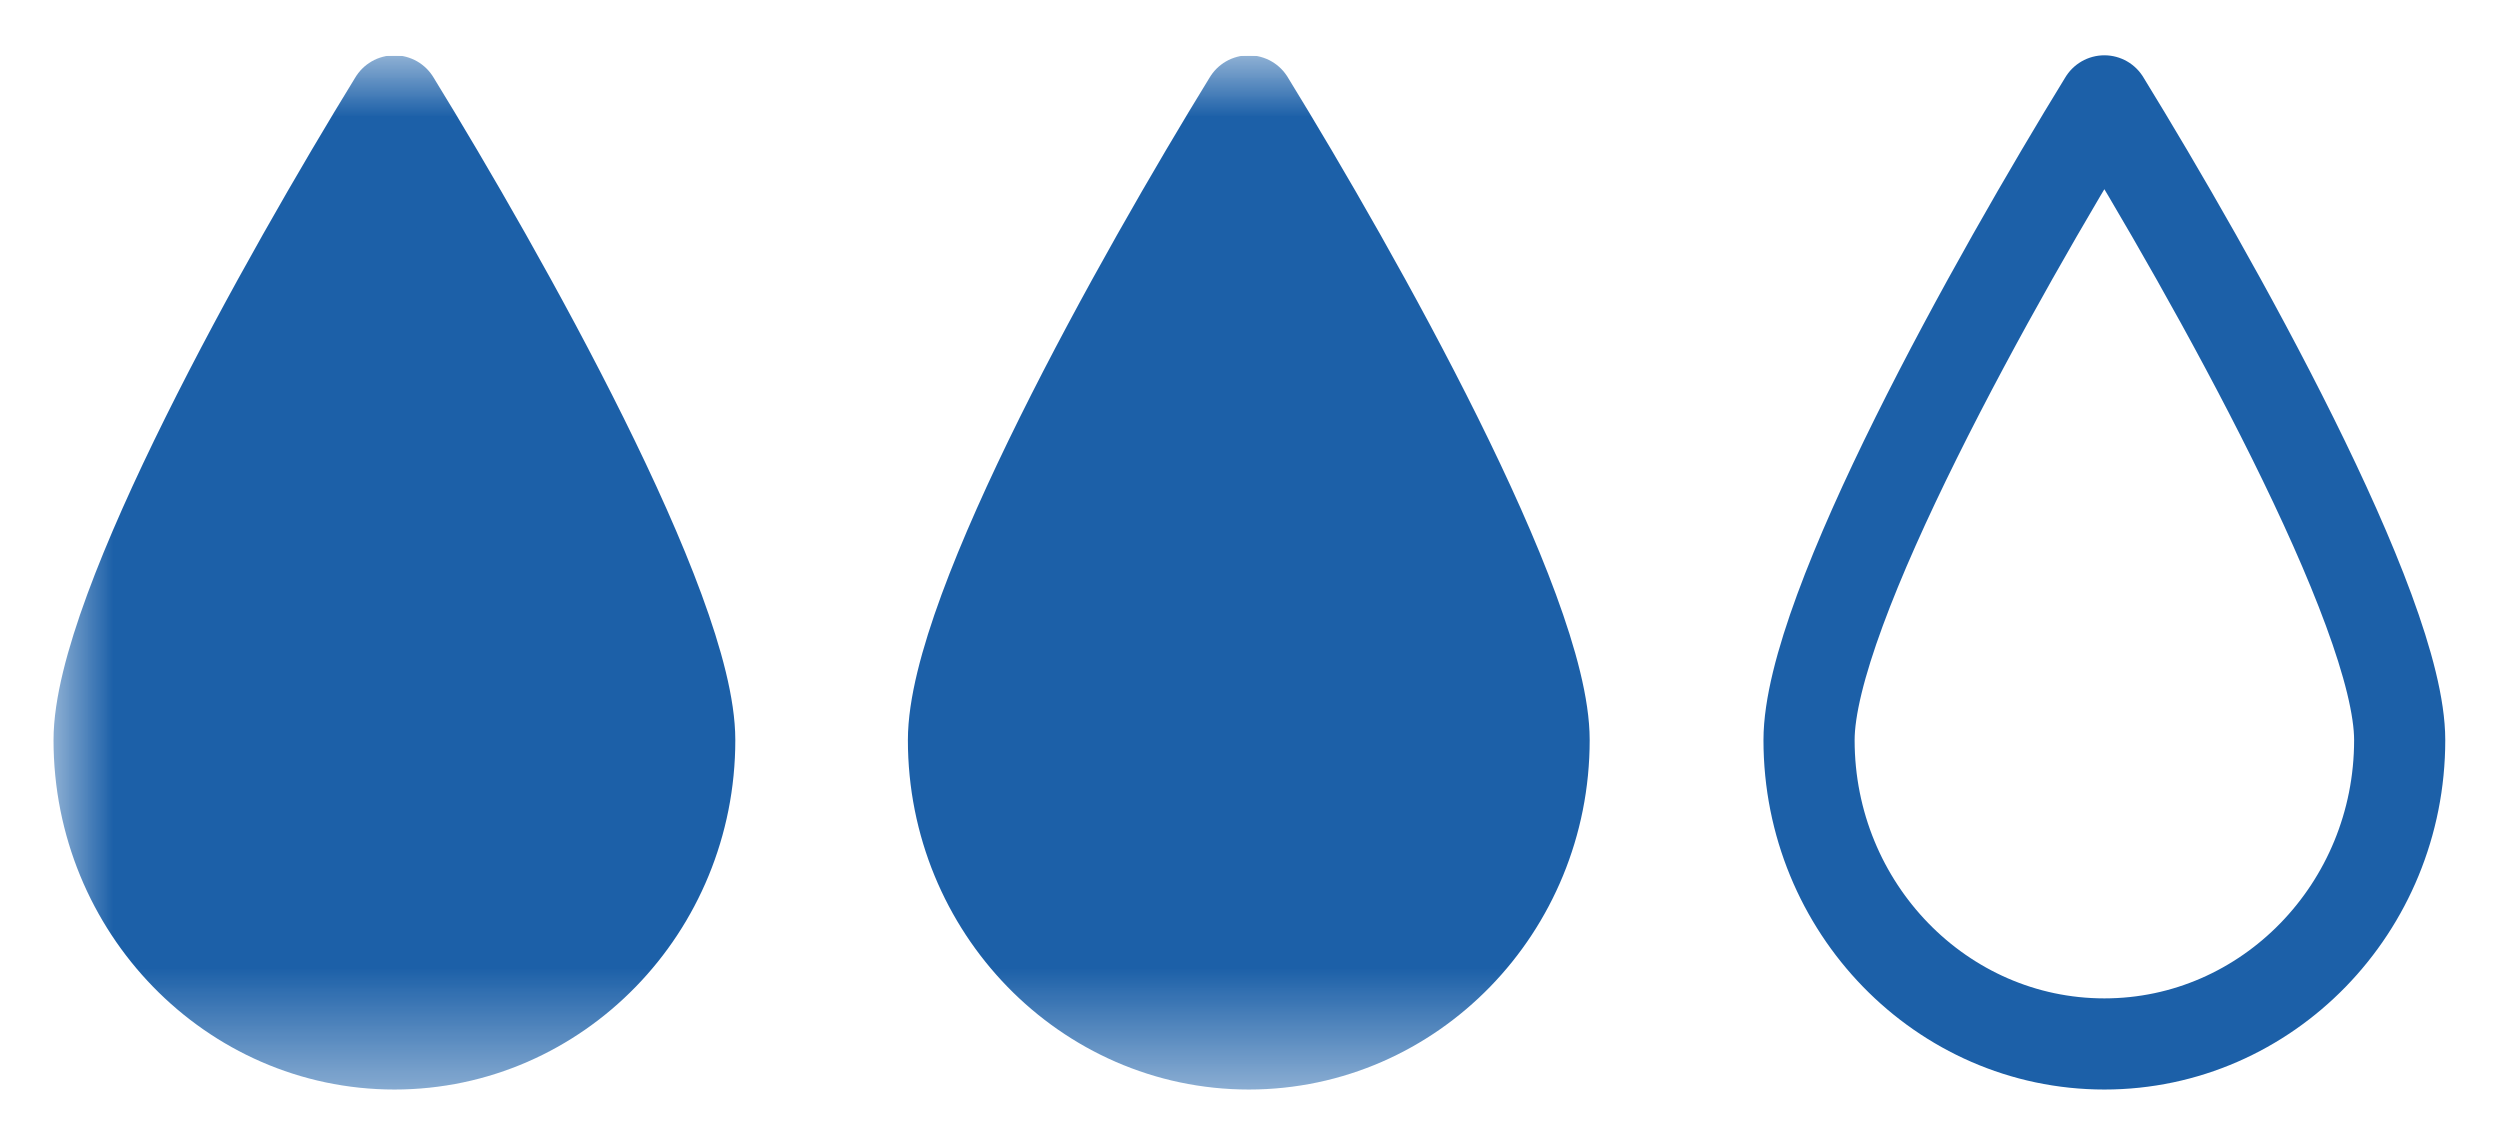 <?xml version="1.0" encoding="UTF-8"?>
<svg xmlns="http://www.w3.org/2000/svg" xmlns:xlink="http://www.w3.org/1999/xlink" id="Ebene_1" width="7.25mm" height="3.32mm" viewBox="0 0 20.54 9.42">
  <defs>
    <clipPath id="clippath">
      <rect x=".42" y=".46" width="19.69" height="8.51" fill="none"></rect>
    </clipPath>
    <filter id="luminosity-noclip" x="-8.58" y="-7.54" width="28.69" height="17.5" color-interpolation-filters="sRGB" filterUnits="userSpaceOnUse">
      <feFlood flood-color="#fff" result="bg"></feFlood>
      <feBlend in="SourceGraphic" in2="bg"></feBlend>
    </filter>
    <linearGradient id="Unbenannter_Verlauf_7" x1="-351.46" y1="109.35" x2="-350.46" y2="109.35" gradientTransform="translate(-919.72 2989.46) rotate(90) scale(8.5 -8.5)" gradientUnits="userSpaceOnUse">
      <stop offset="0" stop-color="#fff"></stop>
      <stop offset=".5" stop-color="#fff"></stop>
      <stop offset="1" stop-color="gray"></stop>
    </linearGradient>
    <mask id="mask" x="-8.58" y="-7.54" width="28.69" height="17.5" maskUnits="userSpaceOnUse">
      <g filter="url(#luminosity-noclip)">
        <rect x=".42" y=".46" width="19.69" height="8.51" fill="url(#Unbenannter_Verlauf_7)"></rect>
      </g>
    </mask>
    <clipPath id="clippath-1">
      <rect x="-8.58" y="-7.54" width="23.62" height="17.5" fill="none"></rect>
    </clipPath>
    <filter id="luminosity-noclip-2" x="-1.54" y="-7.54" width="23.62" height="17.5" color-interpolation-filters="sRGB" filterUnits="userSpaceOnUse">
      <feFlood flood-color="#fff" result="bg"></feFlood>
      <feBlend in="SourceGraphic" in2="bg"></feBlend>
    </filter>
    <linearGradient id="Unbenannter_Verlauf_7-2" x1="-351.46" y1="108.53" x2="-350.46" y2="108.53" gradientTransform="translate(-912.68 2989.45) rotate(90) scale(8.5 -8.5)" xlink:href="#Unbenannter_Verlauf_7"></linearGradient>
    <mask id="mask-1" x="-1.54" y="-7.54" width="23.62" height="17.5" maskUnits="userSpaceOnUse">
      <g filter="url(#luminosity-noclip-2)">
        <rect x=".42" y=".46" width="19.69" height="8.51" fill="url(#Unbenannter_Verlauf_7-2)"></rect>
      </g>
    </mask>
    <clipPath id="clippath-2">
      <rect x="-1.54" y="-7.54" width="23.62" height="17.5" fill="none"></rect>
    </clipPath>
  </defs>
  <g clip-path="url(#clippath)">
    <g mask="url(#mask)">
      <g clip-path="url(#clippath-1)">
        <path d="M.8,6.09c0-1.07,1.54-3.81,2.43-5.26.89,1.45,2.43,4.19,2.43,5.26,0,1.38-1.09,2.5-2.43,2.5S.8,7.47.8,6.09" fill="#1c60a8"></path>
        <path d="M.8,6.09c0-1.07,1.54-3.81,2.43-5.26.89,1.45,2.43,4.19,2.43,5.26,0,1.38-1.09,2.5-2.43,2.5S.8,7.47.8,6.09Z" fill="none" stroke="#1c60a8" stroke-linecap="round" stroke-linejoin="round" stroke-width=".75"></path>
      </g>
    </g>
    <g mask="url(#mask-1)">
      <g clip-path="url(#clippath-2)">
        <path d="M7.83,6.09c0-1.07,1.54-3.81,2.43-5.26.89,1.45,2.43,4.19,2.43,5.26,0,1.38-1.09,2.5-2.43,2.5s-2.43-1.12-2.43-2.5" fill="#1c60a8"></path>
        <path d="M7.83,6.09c0-1.07,1.54-3.81,2.43-5.26.89,1.45,2.43,4.19,2.43,5.26,0,1.38-1.09,2.5-2.43,2.5s-2.43-1.12-2.43-2.5Z" fill="none" stroke="#1c60a8" stroke-linecap="round" stroke-linejoin="round" stroke-width=".75"></path>
      </g>
    </g>
    <path d="M14.87,6.09c0-1.07,1.54-3.81,2.43-5.26.89,1.45,2.43,4.19,2.43,5.26,0,1.38-1.09,2.5-2.43,2.5s-2.43-1.12-2.43-2.5Z" fill="none" stroke="#1c60a8" stroke-linecap="round" stroke-linejoin="round" stroke-width=".75"></path>
  </g>
</svg>
